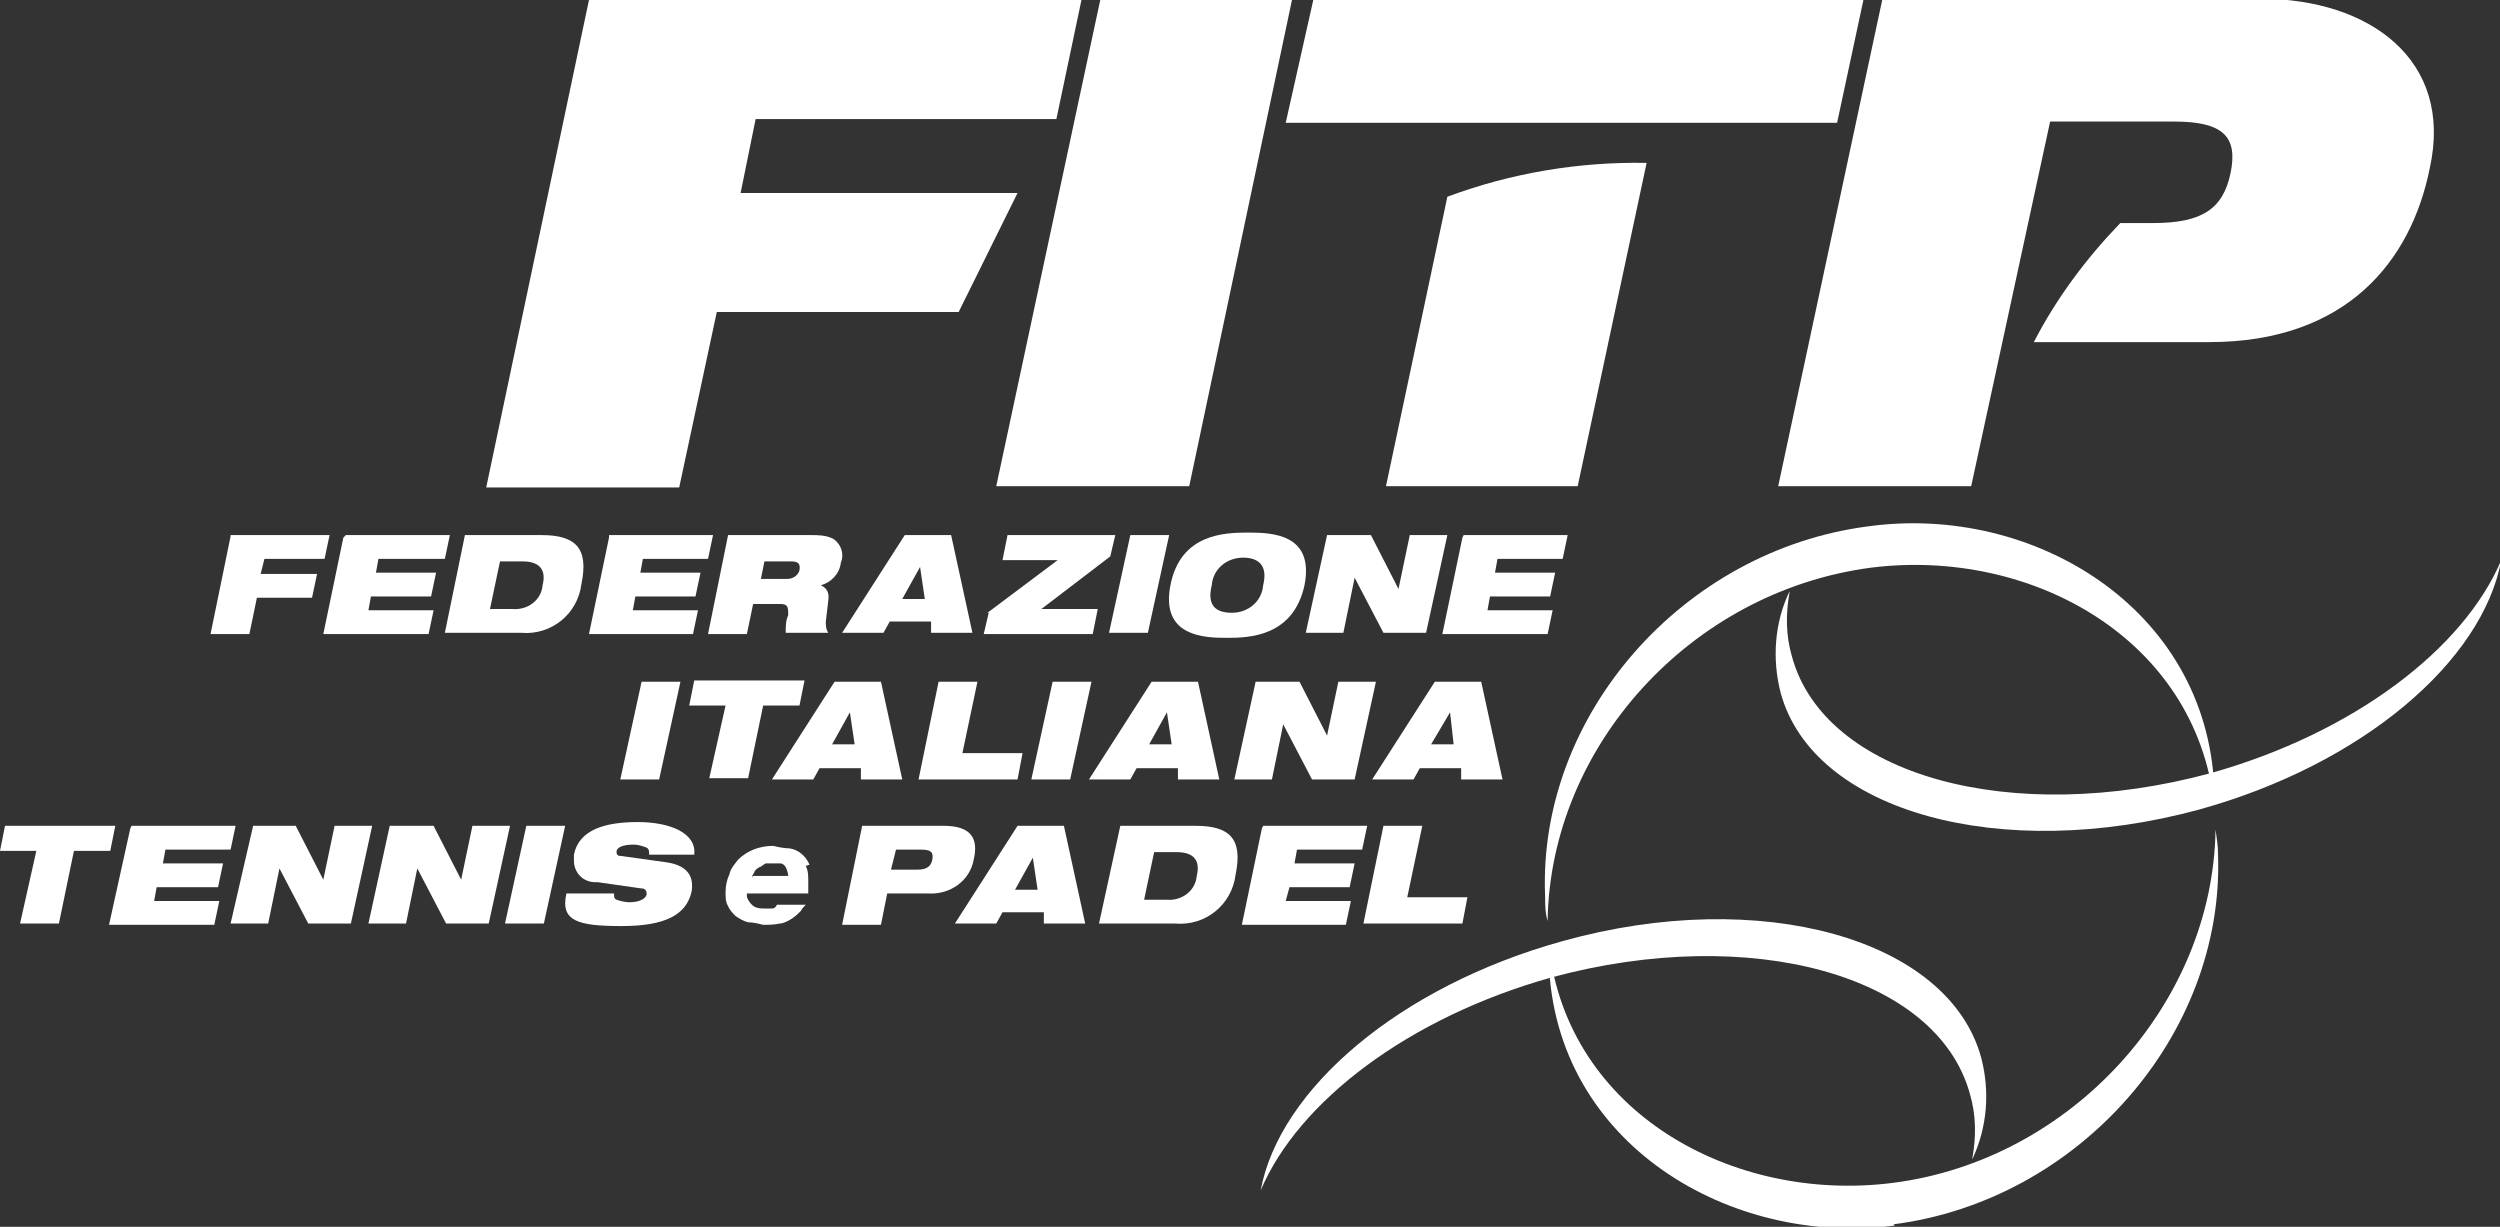 <?xml version="1.0" encoding="UTF-8"?>
<svg id="Livello_1" xmlns="http://www.w3.org/2000/svg" version="1.1" viewBox="0 0 199.5 97.9">
  <rect x="0" y="0" width="199.5" height="97.9" fill="#333333" stroke="none"/>
  <!-- Generator: Adobe Illustrator 29.8.3, SVG Export Plug-In . SVG Version: 2.1.1 Build 3)  -->
  <defs>
    <style>
      .st0 {
        fill: #fff;
      }
    </style>
  </defs>
  <g id="FITP_Logo_Colore">
    <path id="Tracciato_176" class="st0" d="M47,0h39.3l-2,9.5h-24l-1.2,5.9h22.1l-4.7,9.5h-19.3l-3,14h-15.4L47,0Z"/>
    <path id="Tracciato_177" class="st0" d="M87.8,0h15.3l-8.2,38.8h-15.4L87.8,0Z"/>
    <path id="Tracciato_178" class="st0" d="M115.5,15.7l-4.9,23.1h15.3l5.5-25.8c-5.4-.1-10.8.8-15.9,2.7Z"/>
    <path id="Tracciato_179" class="st0" d="M104.8,0l-2.2,9.8h44l2.1-9.8h-43.9Z"/>
    <path id="Tracciato_180" class="st0" d="M180.4,0h-30.2l-8.3,38.8h15.4l6.3-29.1h9.9c3.9,0,5.1,1.2,4.5,4.1-.6,2.9-2.3,4-6.2,4h-2.6c-2.7,2.8-5.1,6-6.9,9.5h14c10.9,0,16.1-6.4,17.6-13.9,1.9-8.6-4.8-13.5-13.5-13.5Z"/>
    <path id="Tracciato_181" class="st0" d="M18.4,42.7h7.9l-.4,1.9h-4.8l-.3,1.2h4.5l-.4,1.9h-4.4l-.6,2.9h-3.1l1.6-7.8Z"/>
    <path id="Tracciato_182" class="st0" d="M27.6,42.7h8.3l-.4,1.9h-5.3l-.2,1.1h4.8l-.4,1.9h-4.8l-.2,1.1h5.2l-.4,1.9h-8.4l1.6-7.7Z"/>
    <path id="Tracciato_183" class="st0" d="M37.2,42.7h6c2.7,0,3.8,1,3.2,3.9-.3,2.4-2.4,4.1-4.8,3.9h-6.1l1.6-7.8ZM39.1,48.6h1.8c1.2.1,2.3-.7,2.4-1.9.3-1.2-.2-1.9-1.6-1.9h-1.8l-.8,3.8Z"/>
    <path id="Tracciato_184" class="st0" d="M48.6,42.7h8.3l-.4,1.9h-5.2l-.2,1.1h4.8l-.4,1.9h-4.8l-.2,1.1h5.2l-.4,1.9h-8.3l1.6-7.7Z"/>
    <path id="Tracciato_185" class="st0" d="M58.2,42.7h6.5c.6,0,1.2,0,1.8.3.6.4.9,1.2.6,1.9-.1.9-.8,1.6-1.6,1.8h0c.4.2.7.5.6,1.2l-.2,1.7c0,.3,0,.6.2.9h-3.4c0-.5,0-1,.2-1.4,0-.6,0-.9-.6-.9h-2.2l-.5,2.4h-3.1l1.6-7.9ZM60.6,46.2h2.2c.5,0,.9-.3,1-.7.1-.6-.2-.7-.7-.7h-2.1l-.3,1.5Z"/>
    <path id="Tracciato_186" class="st0" d="M72.1,42.7h3.8l1.7,7.8h-3.3v-.9h-3.3l-.5.9h-3.3l5-7.8ZM73.5,45.1h0l-1.5,2.7h1.8l-.4-2.7Z"/>
    <path id="Tracciato_187" class="st0" d="M78.8,48.9l5.6-4.2h-4.4l.4-2h8.6l-.4,1.7-5.5,4.2h4.5l-.4,2h-8.7l.4-1.7Z"/>
    <path id="Tracciato_188" class="st0" d="M90.2,42.7h3.1l-1.7,7.8h-3.1l1.7-7.8Z"/>
    <path id="Tracciato_189" class="st0" d="M99.6,42.5c1.9,0,5.3.1,4.5,4.2-.9,4.1-4.4,4.2-6.2,4.2s-5.3-.1-4.5-4.2c.8-4.1,4.3-4.2,6.2-4.2ZM98.3,48.9c1.3,0,2.4-.9,2.5-2.2.4-1.6-.4-2.2-1.6-2.2-1.3,0-2.4.9-2.5,2.2-.4,1.6.3,2.2,1.6,2.2h0Z"/>
    <path id="Tracciato_190" class="st0" d="M105.9,42.7h3.5l2.2,4.3h0l.9-4.3h3l-1.7,7.8h-3.4l-2.3-4.4h0l-.9,4.4h-3l1.7-7.8Z"/>
    <path id="Tracciato_191" class="st0" d="M116.8,42.7h8.3l-.4,1.9h-5.2l-.2,1.1h4.8l-.4,1.9h-4.8l-.2,1.1h5.2l-.4,1.9h-8.4l1.6-7.7Z"/>
    <g id="Raggruppa_288">
      <path id="Tracciato_192" class="st0" d="M51.2,54.4h3.1l-1.7,7.8h-3.1l1.7-7.8Z"/>
      <path id="Tracciato_193" class="st0" d="M57.9,56.3h-2.9l.4-2h8.8l-.4,2h-2.9l-1.2,5.8h-3.1l1.3-5.8Z"/>
      <path id="Tracciato_194" class="st0" d="M66.5,54.4h3.8l1.7,7.8h-3.3v-.9h-3.3l-.5.9h-3.3l5-7.8ZM67.9,56.7h0l-1.5,2.7h1.8l-.4-2.7Z"/>
      <path id="Tracciato_195" class="st0" d="M74.9,54.4h3.1l-1.2,5.7h4.8l-.4,2.1h-7.9l1.6-7.8Z"/>
      <path id="Tracciato_196" class="st0" d="M84,54.4h3.1l-1.7,7.8h-3.1l1.7-7.8Z"/>
      <path id="Tracciato_197" class="st0" d="M91.8,54.4h3.8l1.7,7.8h-3.3v-.9h-3.3l-.5.9h-3.3l5-7.8ZM93.2,56.7h0l-1.5,2.7h1.8l-.4-2.7Z"/>
      <path id="Tracciato_198" class="st0" d="M100.2,54.4h3.5l2.2,4.3h0l.9-4.3h3l-1.7,7.8h-3.4l-2.3-4.4h0l-.9,4.4h-3l1.7-7.8Z"/>
      <path id="Tracciato_199" class="st0" d="M114.4,54.4h3.8l1.7,7.8h-3.3v-.9h-3.3l-.5.9h-3.3l5-7.8ZM115.8,56.7h0l-1.6,2.7h1.8l-.3-2.7Z"/>
    </g>
    <path id="Tracciato_200" class="st0" d="M2.9,67.9H0l.4-2h8.8l-.4,2h-2.9l-1.2,5.8H1.6l1.3-5.8Z"/>
    <path id="Tracciato_201" class="st0" d="M10.5,65.9h8.3l-.4,1.9h-5.2l-.2,1.1h4.8l-.4,1.9h-4.9l-.2,1.1h5.2l-.4,1.9h-8.4l1.7-7.7Z"/>
    <path id="Tracciato_202" class="st0" d="M20.1,65.9h3.5l2.2,4.3h0l.9-4.3h3l-1.7,7.8h-3.4l-2.3-4.4h0l-.9,4.4h-3l1.8-7.8Z"/>
    <path id="Tracciato_203" class="st0" d="M31.1,65.9h3.5l2.2,4.3h0l.9-4.3h3l-1.7,7.8h-3.4l-2.3-4.4h0l-.9,4.4h-3l1.7-7.8Z"/>
    <path id="Tracciato_204" class="st0" d="M42,65.9h3.1l-1.7,7.8h-3.1l1.7-7.8Z"/>
    <path id="Tracciato_205" class="st0" d="M47.5,70.4c-1,0-1.7-.8-1.7-1.7,0-.2,0-.3,0-.5.4-2,2.5-2.6,5.1-2.6s4.7.9,4.5,2.6h-3.6c0-.3,0-.5-.3-.6,0,0,0,0,0,0-.3-.1-.6-.2-.9-.2-.9,0-1.3.2-1.4.5,0,.2,0,.4.3.4l3.6.5c1.5.2,2.3.9,2.1,2.3-.4,1.9-2.1,2.8-5.6,2.8s-4.9-.4-4.4-2.6h3.8c0,.3,0,.4.2.5.3.1.7.2,1,.2.9,0,1.3-.3,1.4-.6,0-.2,0-.4-.3-.5,0,0,0,0-.1,0l-3.5-.5Z"/>
    <path id="Tracciato_206" class="st0" d="M68.9,65.9h6.4c2.2,0,2.8,1,2.4,2.7-.3,1.7-1.9,2.8-3.6,2.7h-3.3l-.5,2.5h-3.1l1.6-7.9ZM71.2,69.4h2c.8,0,1.1-.3,1.2-.8.1-.6-.1-.8-.9-.8h-2l-.4,1.6Z"/>
    <path id="Tracciato_207" class="st0" d="M81.1,65.9h3.8l1.7,7.8h-3.3v-.9h-3.3l-.5.9h-3.3l5-7.8ZM82.5,68.3h0l-1.5,2.7h1.8l-.4-2.7Z"/>
    <path id="Tracciato_208" class="st0" d="M89.4,65.9h6c2.7,0,3.8,1,3.2,3.9-.3,2.4-2.4,4.1-4.8,3.9h-6.1l1.7-7.8ZM91.3,71.8h1.8c1.2.1,2.3-.7,2.4-1.9.3-1.2-.2-1.9-1.6-1.9h-1.8l-.8,3.8Z"/>
    <path id="Tracciato_209" class="st0" d="M100.8,65.9h8.3l-.4,1.9h-5.2l-.2,1.1h4.8l-.4,1.9h-4.8l-.3,1.1h5.2l-.4,1.9h-8.3l1.6-7.7Z"/>
    <path id="Tracciato_210" class="st0" d="M110.4,65.9h3.1l-1.2,5.7h4.8l-.4,2.1h-7.9l1.6-7.8Z"/>
    <path id="Tracciato_211" class="st0" d="M64.6,69c-.3-.7-.9-1.2-1.6-1.3-.4,0-.9-.1-1.3-.2-1.1,0-2.1.4-2.8,1.1-.3.4-.6.7-.7,1.2-.2.4-.3.9-.3,1.4,0,.4,0,.8.2,1.1.1.3.4.6.6.8.3.2.6.4,1,.5.4,0,.8.1,1.2.2.4,0,.9,0,1.3-.1.3,0,.7-.2,1-.4.3-.2.5-.4.7-.6.1-.2.3-.4.4-.5h-2.3c-.1.2-.2.3-.4.3-.2,0-.3,0-.5,0-.4,0-.8,0-1.1-.3-.2-.2-.4-.5-.4-.7v-.2h4.9c0-.4,0-.7,0-1,0-.4,0-.8-.2-1.2ZM60,70c0-.1.1-.2.2-.4,0-.1.2-.3.4-.4.1,0,.3-.2.5-.3.2,0,.4,0,.6,0,.2,0,.4,0,.6,0,.1,0,.3.1.4.3.1.2.2.5.2.7h-2.8s0,0,0,0Z"/>
    <g id="Raggruppa_289">
      <path id="Tracciato_212" class="st0" d="M149.1,42c-14.8,1.9-26.4,15.1-25.8,29.5,0,.7,0,1.3.2,2,.2-13.9,11.4-26.3,25.8-28.2,12.7-1.6,25.9,5.6,27.4,18.9,0-.4,0-.9,0-1.3-.6-14.4-14.5-22.7-27.6-20.9"/>
    </g>
    <g id="Raggruppa_290">
      <path id="Tracciato_213" class="st0" d="M142.8,47.3c-.3,1.7-.3,3.4.2,5.1,2.6,9.5,17.5,13.6,33.4,9.3,11.4-3.2,20.2-9.9,23.2-17-1.5,8.1-11.1,16.3-24.1,19.9-15.8,4.3-30.8.2-33.4-9.3-.7-2.7-.5-5.6.7-8.1"/>
      <path id="Tracciato_214" class="st0" d="M151.1,97.7c14.8-1.9,26.4-15.1,25.9-29.5,0-.7-.1-1.3-.2-2-.2,13.9-11.5,26.4-25.8,28.2-12.7,1.6-25.9-5.6-27.4-18.9,0,.4,0,.9,0,1.3.5,14.5,14.5,22.7,27.6,21"/>
      <path id="Tracciato_215" class="st0" d="M157.4,92.4c.3-1.7.3-3.4-.2-5.1-2.6-9.5-17.5-13.6-33.4-9.3-11.4,3.2-20.2,9.9-23.2,17,1.5-8.1,11.1-16.3,24.1-19.9,15.8-4.4,30.8-.2,33.4,9.3.7,2.7.5,5.5-.7,8.1"/>
    </g>
  </g>
</svg>